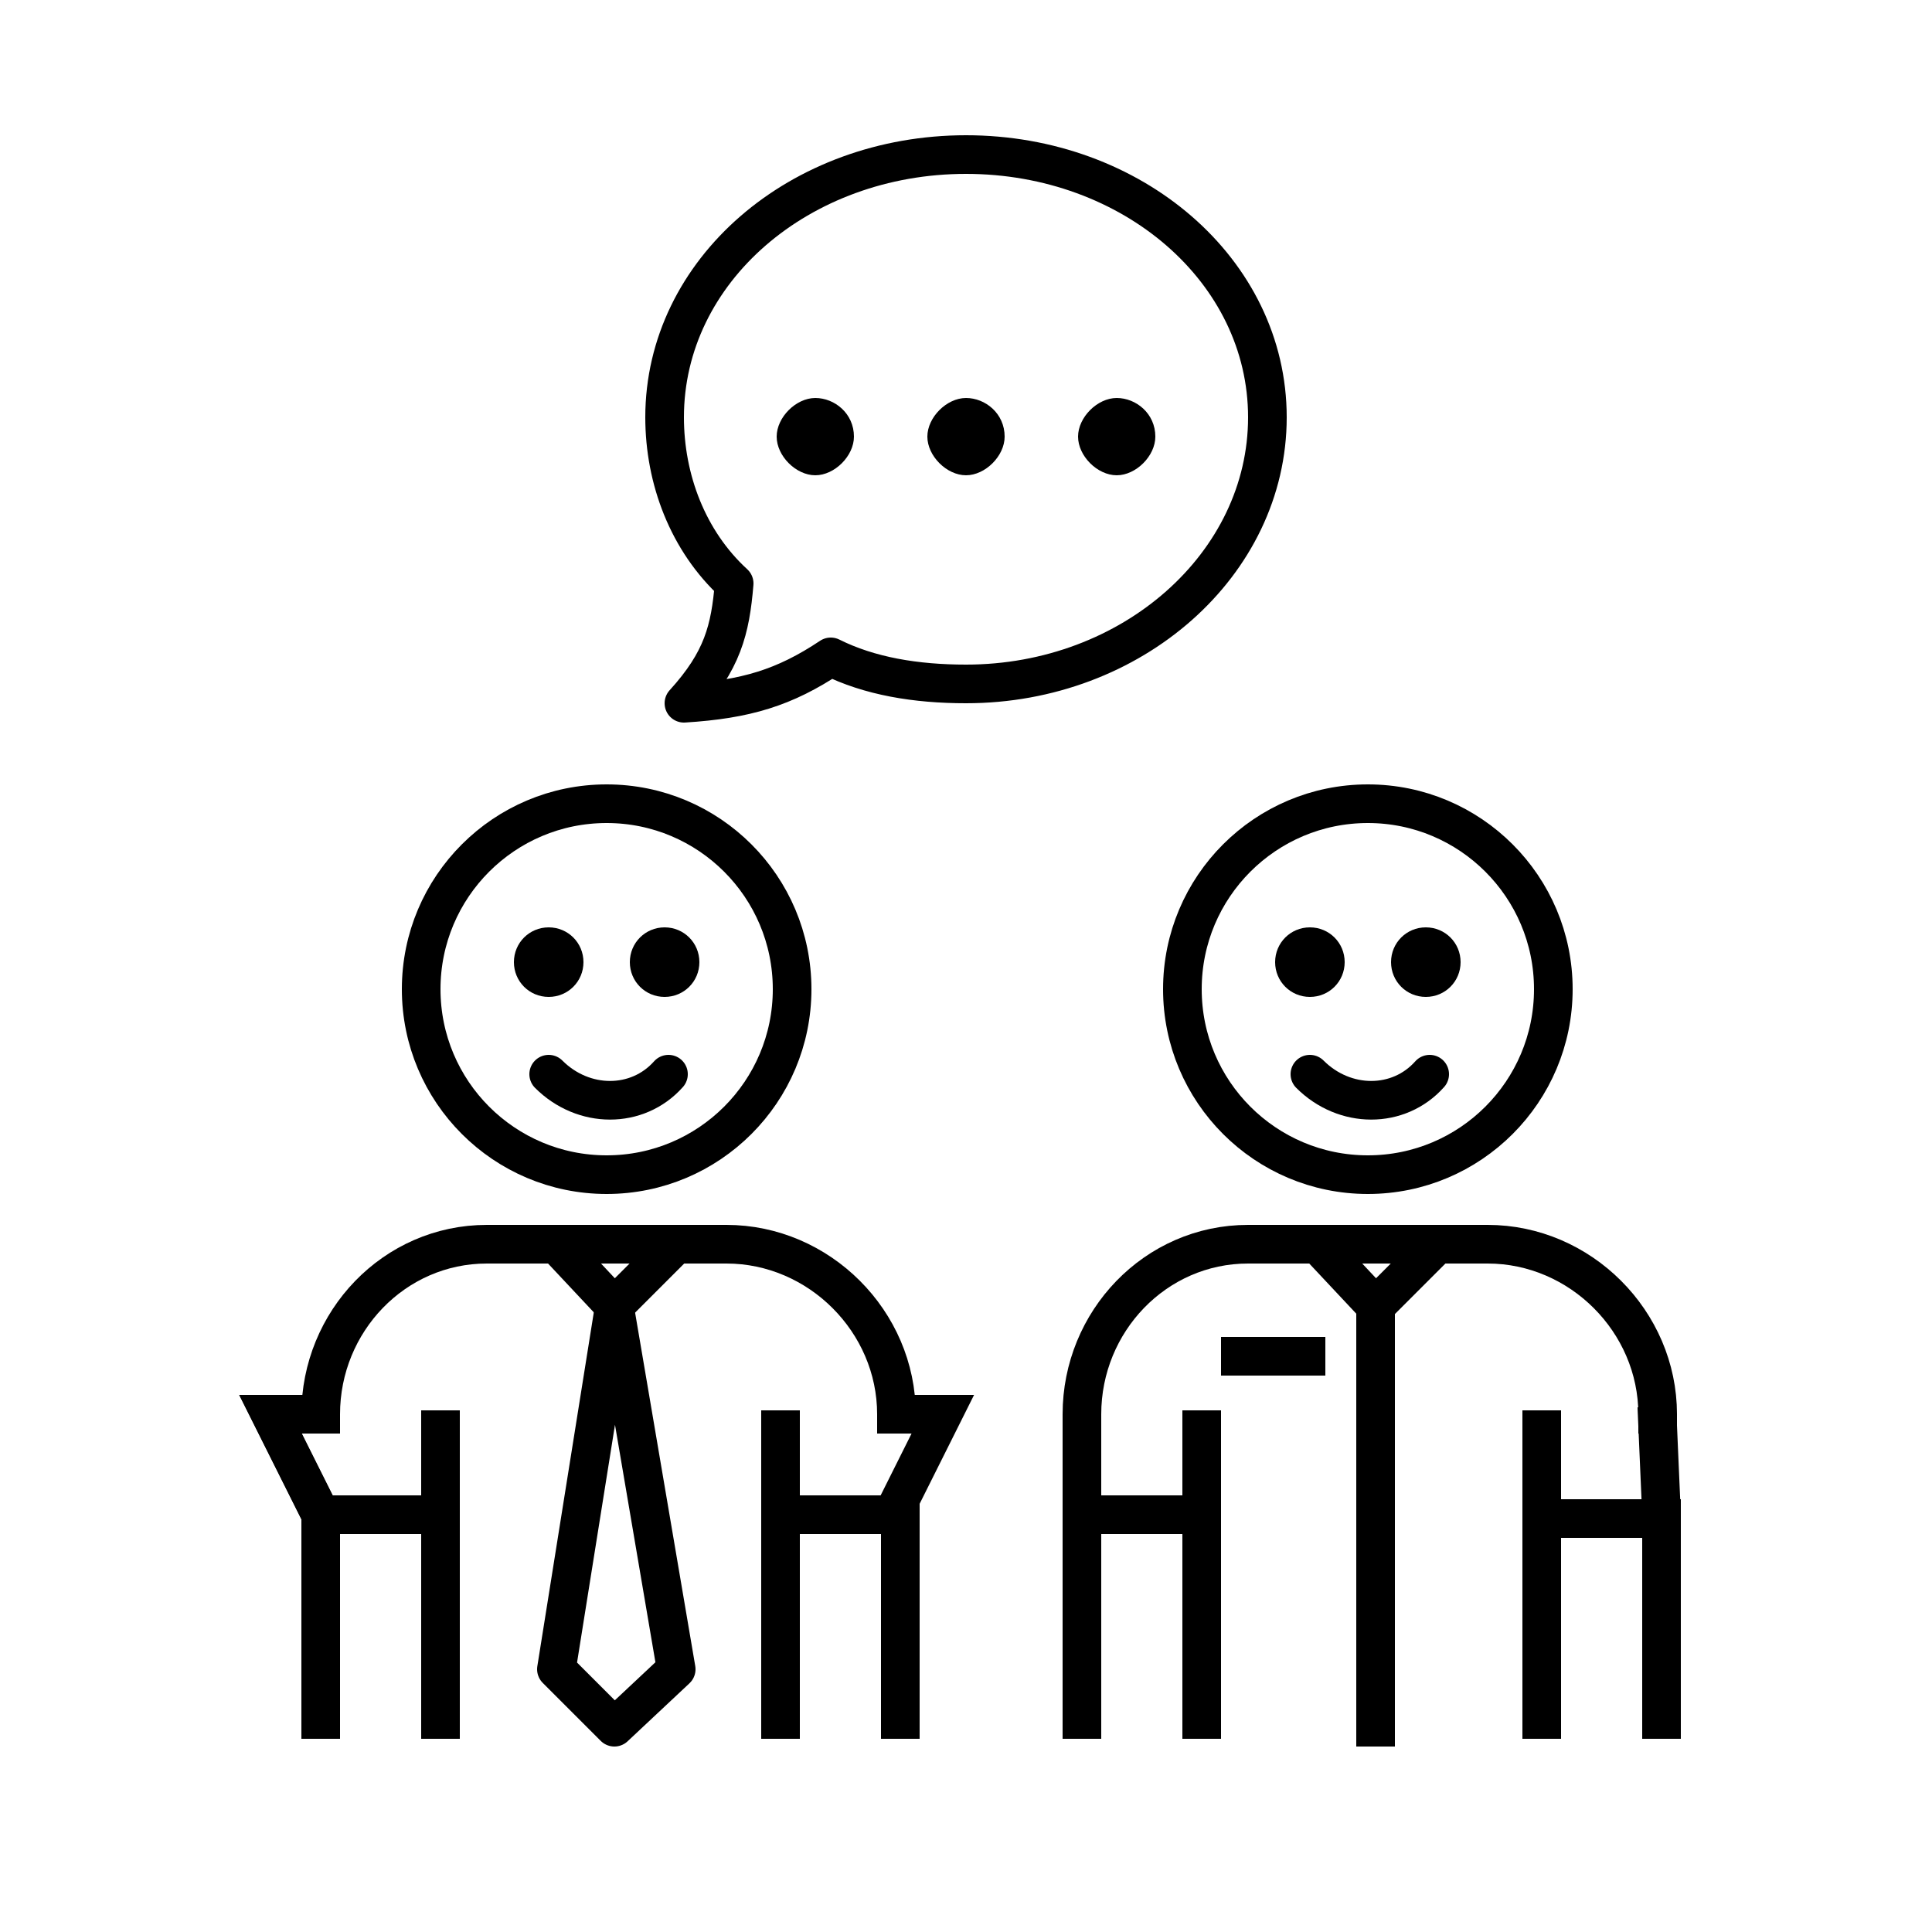 <?xml version="1.0" encoding="utf-8"?>
<!-- Generator: Adobe Illustrator 27.2.0, SVG Export Plug-In . SVG Version: 6.00 Build 0)  -->
<svg version="1.1" id="Ebene_3" xmlns="http://www.w3.org/2000/svg" xmlns:xlink="http://www.w3.org/1999/xlink" x="0px" y="0px"
	 viewBox="0 0 50 50" enable-background="new 0 0 50 50" xml:space="preserve">
<g>
	<path fill="none" stroke="#000000" stroke-linecap="square" stroke-miterlimit="10" d="M8.3,36.6c0-2.4,1.9-4.4,4.3-4.4h6.2
		c2.4,0,4.4,2,4.4,4.4"/>
	<line fill="none" stroke="#000000" stroke-linecap="square" stroke-miterlimit="10" x1="8.3" y1="44.5" x2="8.3" y2="39.2"/>
	<line fill="none" stroke="#000000" stroke-linecap="square" stroke-miterlimit="10" x1="23.3" y1="39.2" x2="23.3" y2="44.5"/>
	<line fill="none" stroke="#000000" stroke-linecap="square" stroke-miterlimit="10" x1="20.2" y1="37" x2="20.2" y2="44.5"/>
	<line fill="none" stroke="#000000" stroke-linecap="square" stroke-miterlimit="10" x1="11.4" y1="37" x2="11.4" y2="44.5"/>
	<polyline fill="none" stroke="#000000" stroke-miterlimit="10" points="11.4,39.2 8.3,39.2 7,36.6 8.3,36.6 	"/>
	<polyline fill="none" stroke="#000000" stroke-linecap="square" stroke-miterlimit="10" points="11.4,39.2 8.3,39.2 7,36.6 
		8.3,36.6 	"/>
	<polyline fill="none" stroke="#000000" stroke-linecap="square" stroke-miterlimit="10" points="20.2,39.2 23.1,39.2 24.4,36.6 
		23.3,36.6 	"/>
	<circle fill="none" stroke="#000000" stroke-linecap="round" stroke-miterlimit="10" cx="15.7" cy="25.6" r="4.8"/>
	<path fill="none" stroke="#000000" stroke-linecap="round" stroke-miterlimit="10" d="M14.2,27.8c0.9,0.9,2.3,0.9,3.1,0"/>
	<path d="M15.1,24.9c0,0.5-0.4,0.9-0.9,0.9c-0.5,0-0.9-0.4-0.9-0.9c0-0.5,0.4-0.9,0.9-0.9C14.7,24,15.1,24.4,15.1,24.9"/>
	<path d="M18.1,24.9c0,0.5-0.4,0.9-0.9,0.9c-0.5,0-0.9-0.4-0.9-0.9c0-0.5,0.4-0.9,0.9-0.9C17.7,24,18.1,24.4,18.1,24.9"/>
	<polygon fill="none" stroke="#000000" stroke-linecap="square" stroke-miterlimit="10" points="14.4,32.2 15.9,33.8 17.5,32.2 	"/>
	<polygon fill="none" stroke="#000000" stroke-linecap="round" stroke-linejoin="round" stroke-miterlimit="10" points="17.5,43.2 
		15.9,44.7 14.4,43.2 15.9,33.8 	"/>
	<path fill="none" stroke="#000000" stroke-linecap="square" stroke-miterlimit="10" d="M28,44.5v-5.3v-2.6c0-2.4,1.9-4.4,4.3-4.4
		h6.2c2.4,0,4.4,2,4.4,4.4"/>
	<line fill="none" stroke="#000000" stroke-linecap="square" stroke-miterlimit="10" x1="39.9" y1="37" x2="39.9" y2="44.5"/>
	<line fill="none" stroke="#000000" stroke-linecap="square" stroke-miterlimit="10" x1="31.1" y1="37" x2="31.1" y2="44.5"/>
	<circle fill="none" stroke="#000000" stroke-linecap="round" stroke-miterlimit="10" cx="35.4" cy="25.6" r="4.8"/>
	<path fill="none" stroke="#000000" stroke-linecap="round" stroke-miterlimit="10" d="M33.9,27.8c0.9,0.9,2.3,0.9,3.1,0"/>
	<path d="M34.8,24.9c0,0.5-0.4,0.9-0.9,0.9c-0.5,0-0.9-0.4-0.9-0.9c0-0.5,0.4-0.9,0.9-0.9C34.4,24,34.8,24.4,34.8,24.9"/>
	<path d="M37.8,24.9c0,0.5-0.4,0.9-0.9,0.9c-0.5,0-0.9-0.4-0.9-0.9c0-0.5,0.4-0.9,0.9-0.9C37.4,24,37.8,24.4,37.8,24.9"/>
	<polyline fill="none" stroke="#000000" stroke-linecap="square" stroke-miterlimit="10" points="42.9,36.9 43,39.2 43,44.5 	"/>
	<line fill="none" stroke="#000000" stroke-linecap="square" stroke-miterlimit="10" x1="28" y1="39.2" x2="31.1" y2="39.2"/>
	<line fill="none" stroke="#000000" stroke-linecap="square" stroke-miterlimit="10" x1="39.9" y1="39.3" x2="43" y2="39.3"/>
</g>
<line fill="none" stroke="#000000" stroke-linecap="square" stroke-miterlimit="10" x1="35.6" y1="34" x2="35.6" y2="44.7"/>
<polygon fill="none" stroke="#000000" stroke-linecap="square" stroke-miterlimit="10" points="34.1,32.2 35.6,33.8 37.2,32.2 "/>
<line fill="none" stroke="#000000" stroke-linecap="square" stroke-miterlimit="10" x1="32.1" y1="35.1" x2="33.8" y2="35.1"/>
<path d="M25,10.3c-0.5,0-1,0.5-1,1c0,0.5,0.5,1,1,1s1-0.5,1-1C26,10.7,25.5,10.3,25,10.3z"/>
<path d="M21.1,10.3c-0.5,0-1,0.5-1,1c0,0.5,0.5,1,1,1c0.5,0,1-0.5,1-1C22.1,10.7,21.6,10.3,21.1,10.3z"/>
<path d="M28.9,10.3c-0.5,0-1,0.5-1,1c0,0.5,0.5,1,1,1c0.5,0,1-0.5,1-1C29.9,10.7,29.4,10.3,28.9,10.3z"/>
<path fill="none" stroke="#000000" stroke-linejoin="round" stroke-miterlimit="10" d="M25,4c-4.3,0-7.8,3-7.8,6.8
	c0,1.6,0.6,3.2,1.8,4.3c-0.1,1.2-0.3,2-1.3,3.1c1.6-0.1,2.6-0.4,3.8-1.2c1,0.5,2.2,0.7,3.5,0.7c4.3,0,7.8-3.1,7.8-6.9S29.3,4,25,4z"
	/>
</svg>
